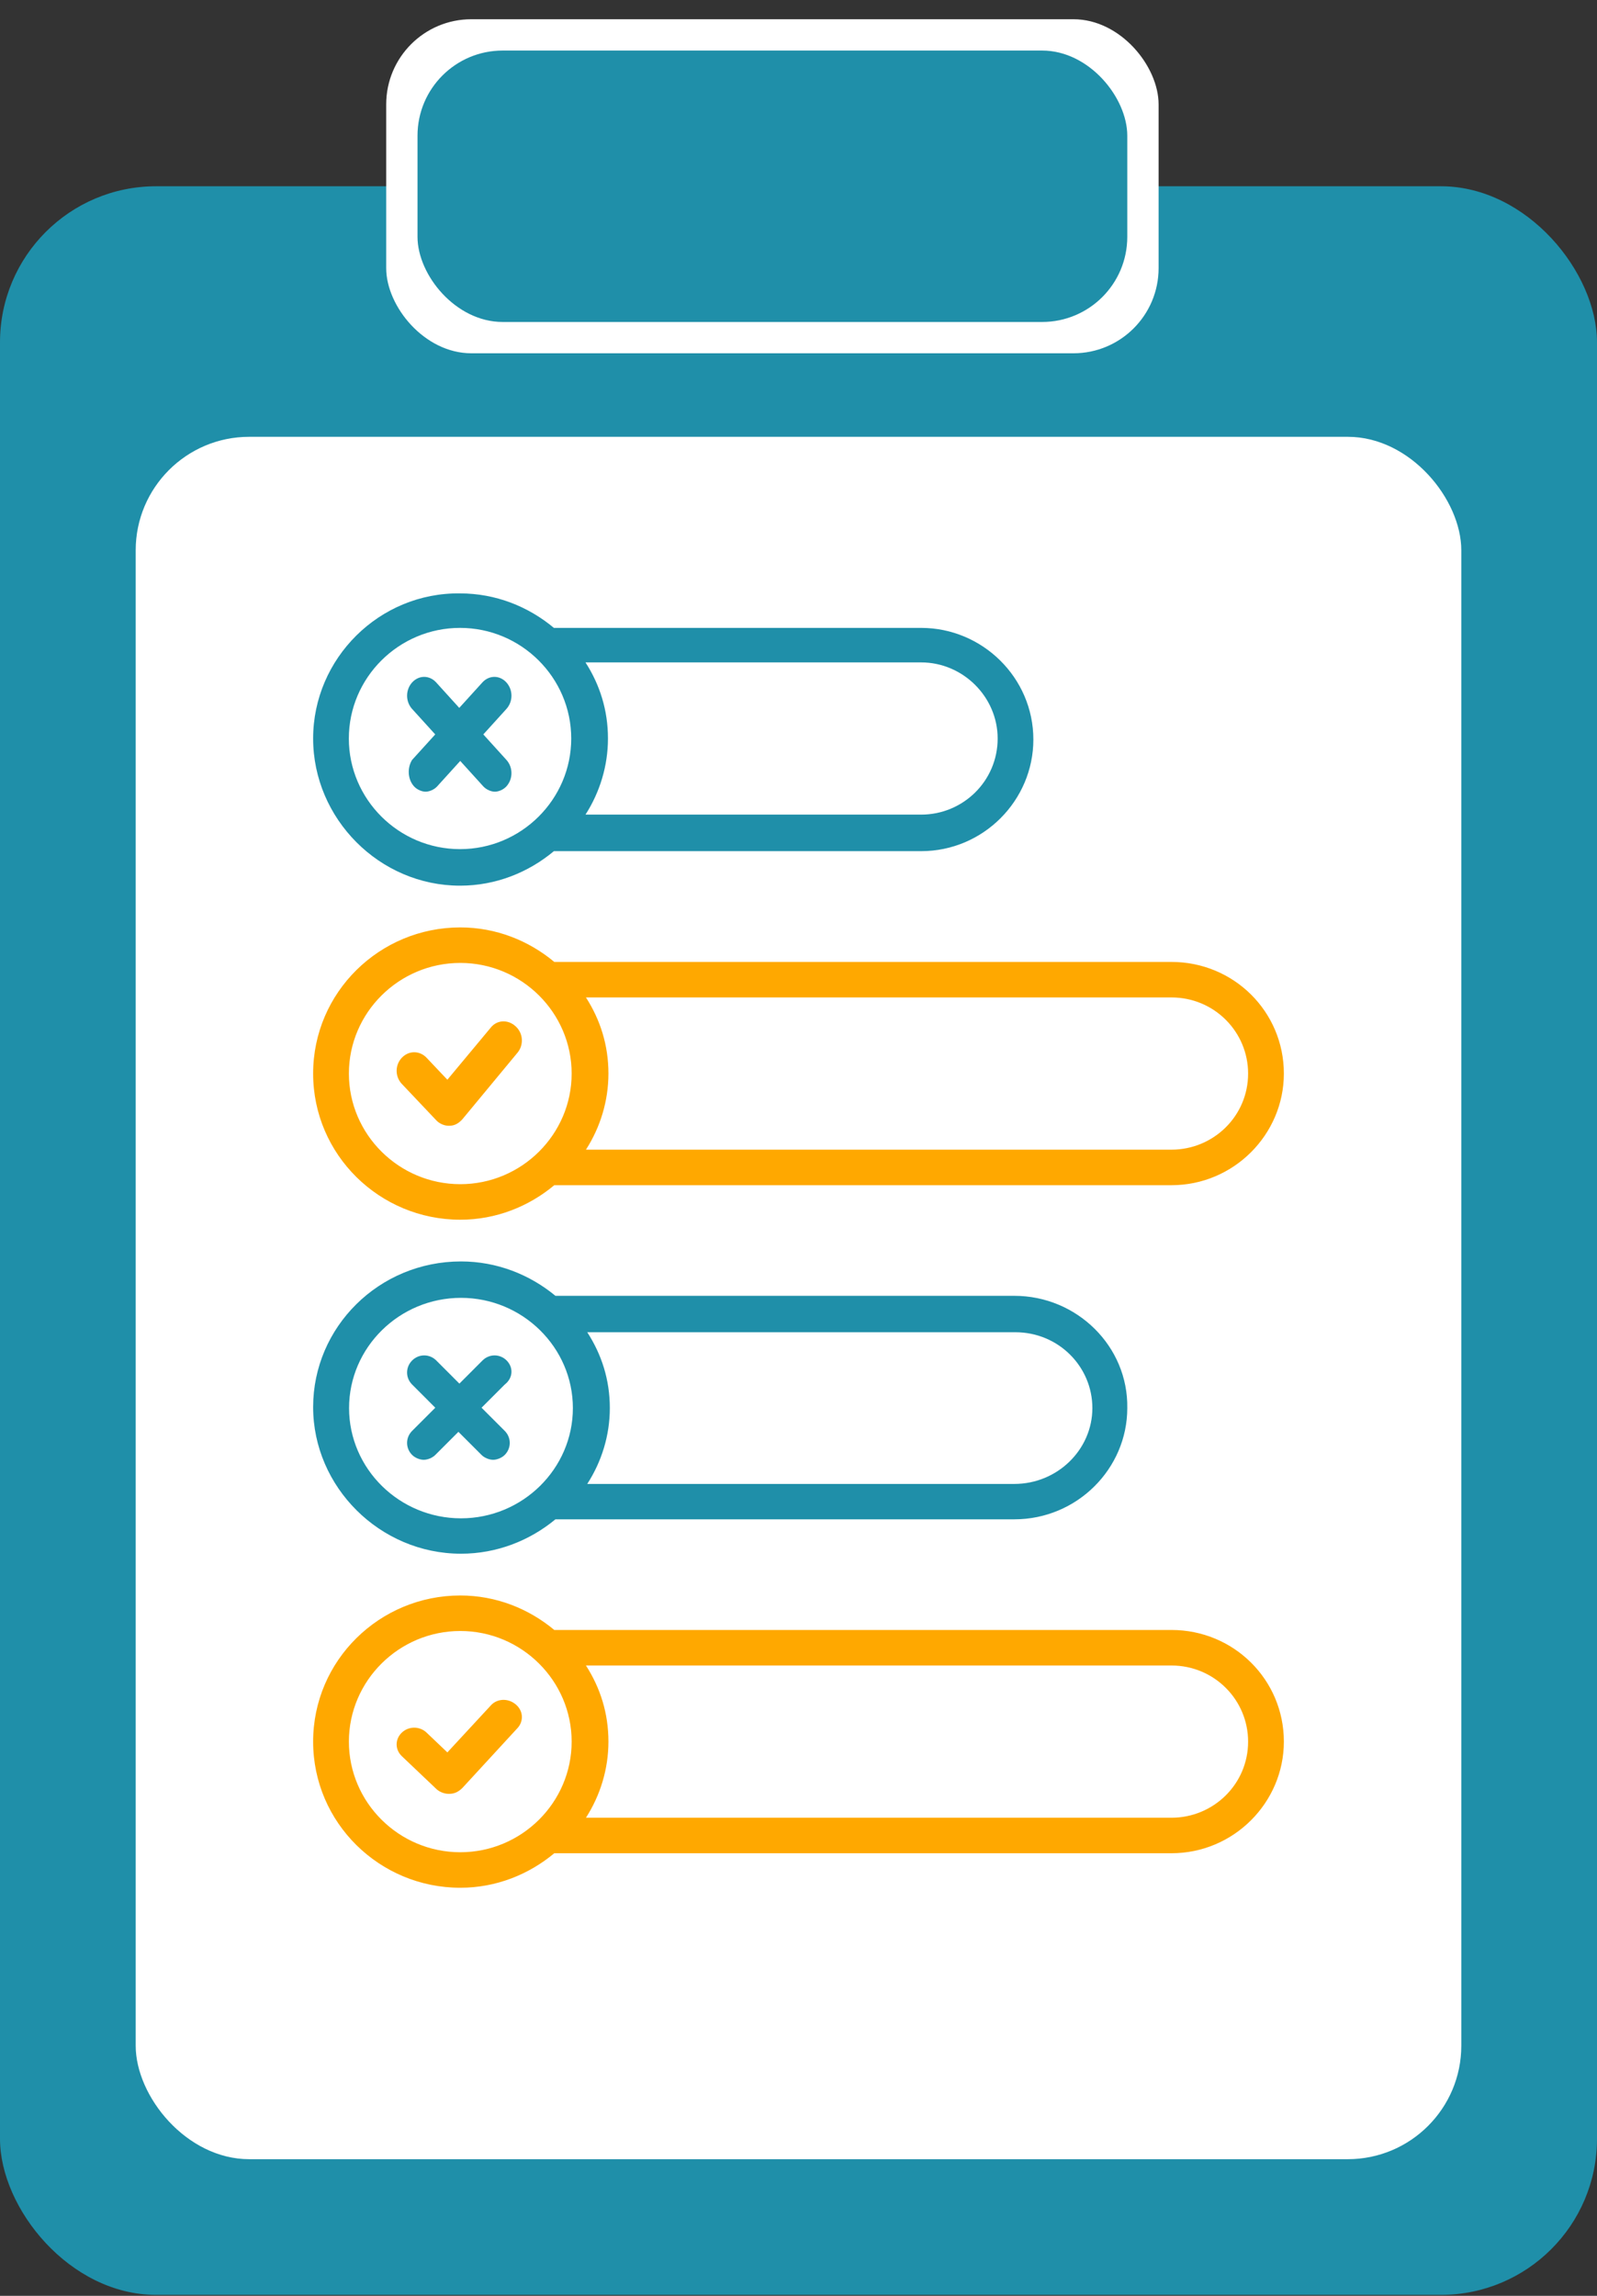 <svg width="64" height="92" viewBox="0 0 64 92" fill="none" xmlns="http://www.w3.org/2000/svg">
<rect x="0" y="0" width="64" height="92" fill="#333333" stroke="none"/>
<rect y="7.464" width="64" height="84.497" rx="6.255" fill="#1F8FA9"/>
<rect x="15.477" y="0.771" width="30.954" height="13.386" rx="3.412" fill="white"/>
<rect x="16.732" y="2.026" width="28.444" height="10.876" rx="3.412" fill="#1F8FA9"/>
<rect x="5.438" y="17.504" width="53.124" height="69.02" rx="4.549" fill="white"/>
<path d="M18.436 35.491C19.867 35.491 21.175 34.962 22.197 34.108H36.915C39.408 34.108 41.412 32.075 41.412 29.635C41.412 27.154 39.367 25.161 36.915 25.161H22.197C21.175 24.307 19.867 23.779 18.436 23.779C15.206 23.738 12.549 26.381 12.549 29.594C12.549 32.807 15.206 35.491 18.436 35.491ZM39.981 29.594C39.981 31.302 38.591 32.644 36.915 32.644H23.464C24.037 31.749 24.364 30.692 24.364 29.594C24.364 28.455 24.037 27.439 23.464 26.544H36.915C38.591 26.544 39.981 27.927 39.981 29.594ZM18.436 25.161C20.889 25.161 22.892 27.154 22.892 29.594C22.892 32.034 20.889 34.027 18.436 34.027C15.983 34.027 13.98 32.034 13.98 29.594C13.98 27.154 15.983 25.161 18.436 25.161Z" fill="#1F8FA9"/>
<path d="M46.946 38.547H22.213C21.189 37.693 19.879 37.164 18.446 37.164C15.211 37.164 12.549 39.767 12.549 43.02C12.549 46.274 15.211 48.877 18.446 48.877C19.879 48.877 21.189 48.348 22.213 47.494H46.946C49.444 47.494 51.451 45.46 51.451 43.02C51.451 40.539 49.444 38.547 46.946 38.547ZM13.982 43.02C13.982 40.58 15.989 38.587 18.446 38.587C20.902 38.587 22.909 40.58 22.909 43.02C22.909 45.46 20.902 47.453 18.446 47.453C15.989 47.453 13.982 45.46 13.982 43.02ZM46.946 46.07H23.482C24.056 45.176 24.383 44.118 24.383 43.02C24.383 41.882 24.056 40.865 23.482 39.97H46.946C48.666 39.97 50.018 41.353 50.018 43.02C50.018 44.728 48.625 46.07 46.946 46.07Z" fill="#FFA800"/>
<path d="M46.946 65.317H22.213C21.189 64.463 19.879 63.935 18.446 63.935C15.211 63.935 12.549 66.537 12.549 69.791C12.549 73.044 15.211 75.647 18.446 75.647C19.879 75.647 21.189 75.118 22.213 74.264H46.946C49.444 74.264 51.451 72.231 51.451 69.791C51.451 67.31 49.444 65.317 46.946 65.317ZM13.982 69.791C13.982 67.351 15.989 65.358 18.446 65.358C20.902 65.358 22.909 67.351 22.909 69.791C22.909 72.231 20.902 74.224 18.446 74.224C15.989 74.224 13.982 72.231 13.982 69.791ZM46.946 72.841H23.482C24.056 71.946 24.383 70.889 24.383 69.791C24.383 68.652 24.056 67.635 23.482 66.741H46.946C48.666 66.741 50.018 68.123 50.018 69.791C50.018 71.499 48.625 72.841 46.946 72.841Z" fill="#FFA800"/>
<path d="M19.674 41.171L17.928 43.267L17.095 42.387C16.817 42.093 16.381 42.093 16.103 42.387C15.826 42.68 15.826 43.141 16.103 43.435L17.492 44.902C17.611 45.028 17.809 45.112 17.968 45.112C17.968 45.112 17.968 45.112 18.008 45.112C18.206 45.112 18.365 45.028 18.523 44.86L20.745 42.177C20.983 41.884 20.983 41.422 20.666 41.129C20.348 40.836 19.912 40.877 19.674 41.171Z" fill="#FFA800"/>
<path d="M19.674 68.336L17.928 70.223L17.095 69.43C16.817 69.166 16.381 69.166 16.103 69.43C15.826 69.695 15.826 70.109 16.103 70.374L17.492 71.694C17.611 71.807 17.809 71.883 17.968 71.883C17.968 71.883 17.968 71.883 18.008 71.883C18.206 71.883 18.365 71.807 18.523 71.656L20.745 69.242C20.983 68.978 20.983 68.562 20.666 68.298C20.348 68.034 19.912 68.072 19.674 68.336Z" fill="#FFA800"/>
<path d="M40.65 51.927H22.259C21.23 51.076 19.913 50.549 18.474 50.549C15.182 50.549 12.549 53.183 12.549 56.385C12.549 59.586 15.223 62.261 18.474 62.261C19.913 62.261 21.23 61.734 22.259 60.883H40.65C43.16 60.883 45.176 58.857 45.176 56.425C45.217 53.953 43.16 51.927 40.65 51.927ZM13.989 56.425C13.989 53.994 16.005 52.008 18.474 52.008C20.942 52.008 22.958 53.994 22.958 56.425C22.958 58.857 20.942 60.843 18.474 60.843C16.005 60.843 13.989 58.857 13.989 56.425ZM40.65 59.465H23.534C24.11 58.573 24.439 57.52 24.439 56.425C24.439 55.291 24.11 54.277 23.534 53.386H40.691C42.419 53.386 43.777 54.764 43.777 56.425C43.777 58.087 42.378 59.465 40.65 59.465Z" fill="#1F8FA9"/>
<path d="M20.303 54.517C20.032 54.247 19.608 54.247 19.337 54.517L18.41 55.445L17.483 54.517C17.212 54.247 16.787 54.247 16.517 54.517C16.246 54.788 16.246 55.213 16.517 55.483L17.444 56.411L16.517 57.338C16.246 57.609 16.246 58.034 16.517 58.304C16.633 58.42 16.826 58.498 16.98 58.498C17.135 58.498 17.328 58.42 17.444 58.304L18.371 57.377L19.298 58.304C19.414 58.42 19.608 58.498 19.762 58.498C19.916 58.498 20.11 58.42 20.226 58.304C20.496 58.034 20.496 57.609 20.226 57.338L19.298 56.411L20.226 55.483C20.573 55.213 20.573 54.788 20.303 54.517Z" fill="#1F8FA9"/>
<path d="M16.593 31.513C16.709 31.64 16.902 31.725 17.056 31.725C17.21 31.725 17.403 31.64 17.519 31.513L18.444 30.493L19.369 31.513C19.485 31.64 19.678 31.725 19.832 31.725C19.986 31.725 20.179 31.64 20.294 31.513C20.564 31.215 20.564 30.748 20.294 30.45L19.369 29.43L20.294 28.41C20.564 28.112 20.564 27.645 20.294 27.347C20.025 27.05 19.601 27.05 19.331 27.347L18.405 28.367L17.48 27.347C17.21 27.05 16.786 27.05 16.516 27.347C16.247 27.645 16.247 28.112 16.516 28.41L17.442 29.43L16.516 30.45C16.324 30.748 16.324 31.215 16.593 31.513Z" fill="#1F8FA9"/>
</svg>
